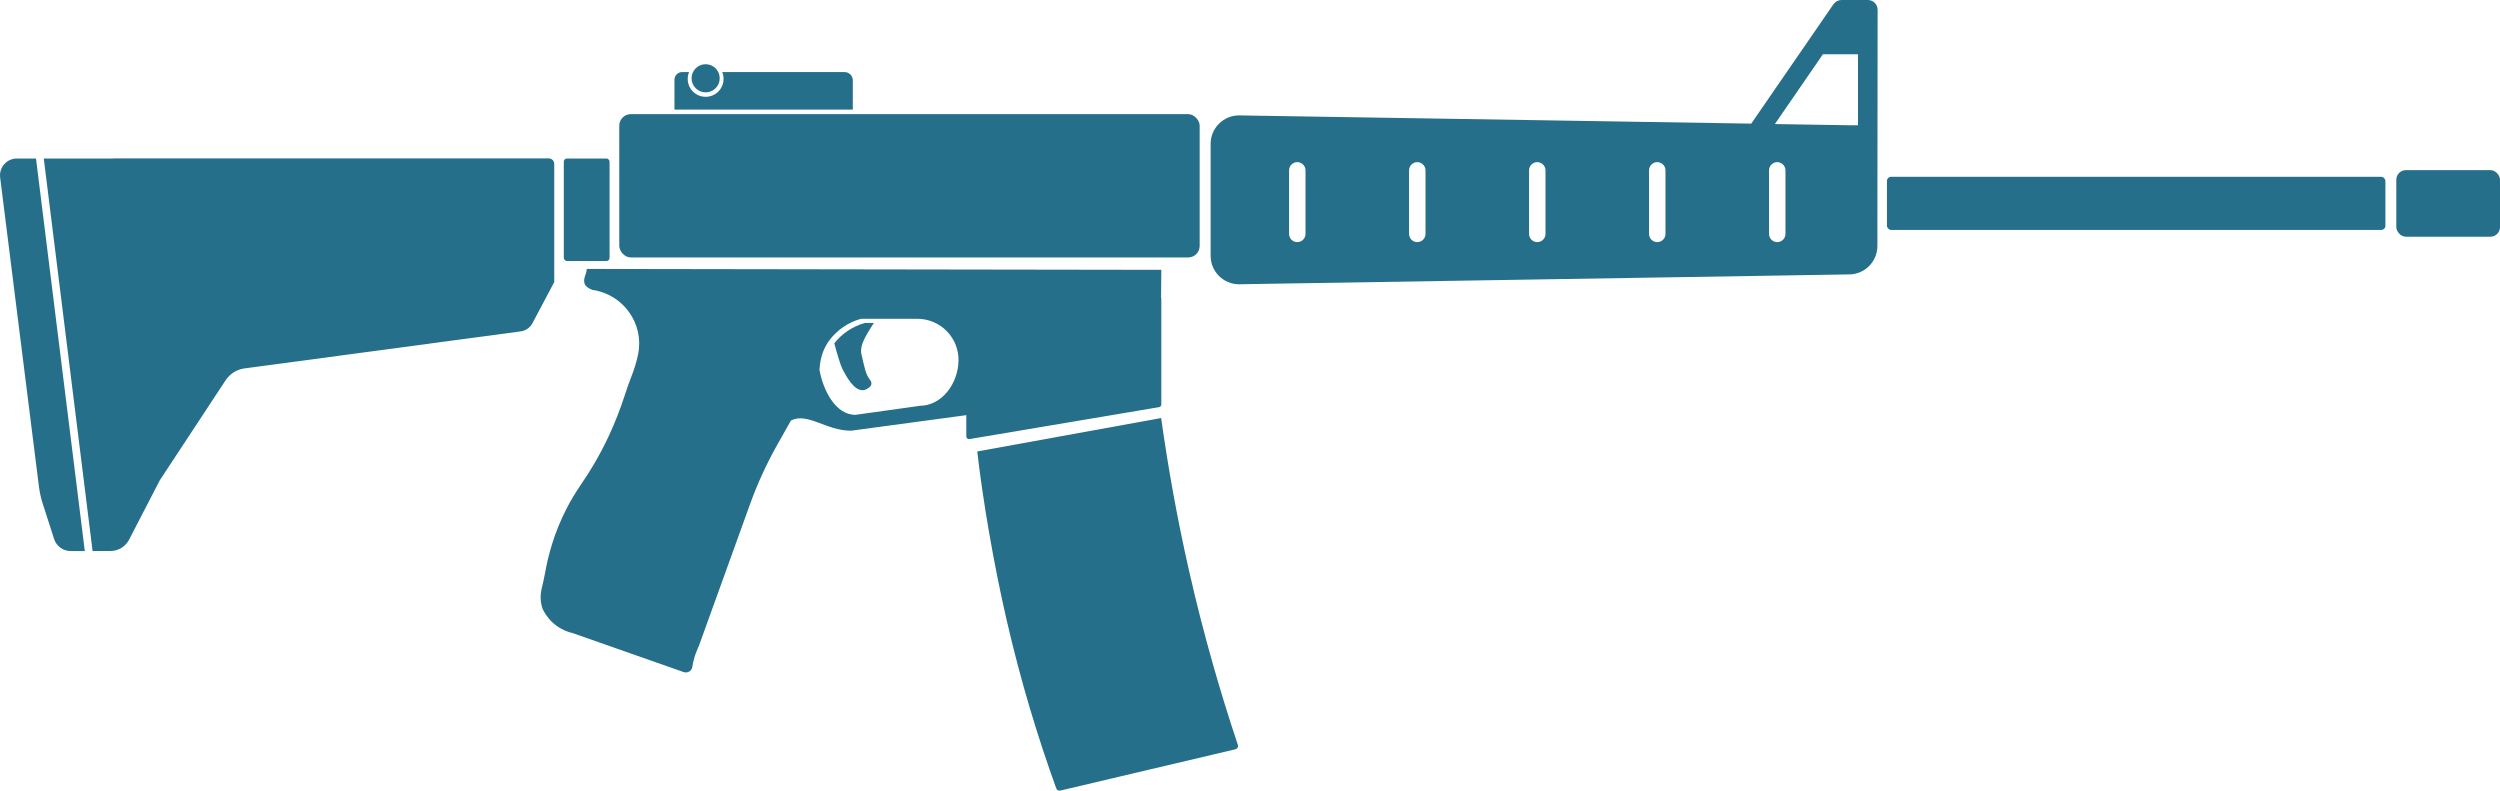 <?xml version="1.0" encoding="UTF-8"?><svg id="Layer_2" xmlns="http://www.w3.org/2000/svg" viewBox="0 0 337.53 106.74"><defs><style>.cls-1{fill:#256f8a;}</style></defs><g id="Layer_1-2"><g><g><path class="cls-1" d="M4.86,21.4H2.29C.91,21.4-.15,22.6,.02,23.97l5.24,41.75c.1,.77,.27,1.54,.51,2.28l1.53,4.76c.31,.98,1.22,1.64,2.25,1.64h1.9L4.86,21.4Z"/><path class="cls-1" d="M15.31,21.4H5.91l6.59,52.99h2.42c1.06,0,2.02-.59,2.51-1.53l4.14-8.01,8.89-13.51c.58-.87,1.5-1.46,2.54-1.6l37.3-5c.68-.09,1.27-.5,1.59-1.11l2.94-5.55v-15.95c0-.41-.33-.74-.74-.74H15.31Z"/></g><g><path class="cls-1" d="M116.79,43.6c-1.65,.45-3.1,1.42-4.15,2.75h0c.39,1.49,.86,3.01,1.1,3.47,.54,1.03,1.56,2.96,2.8,2.86,.36-.03,.66-.23,.92-.47s.24-.63,.02-.9c-.6-.72-.78-1.78-1.18-3.51-.31-1.38,1.07-3.16,1.68-4.2h-1.19Z"/><path class="cls-1" d="M156.79,36.43l-77.56-.12c-.02,.23-.07,.46-.15,.68-.28,.77-.54,1.63,.92,2.15,4.12,.6,6.95,4.5,6.17,8.59-.2,1.07-.54,2.13-.93,3.12-.33,.85-.63,1.71-.91,2.58-1.3,3.99-2.83,7-4.06,9.1-1.53,2.62-2.49,3.63-3.76,6.1-1.69,3.28-2.5,6.35-2.92,8.73-.1,.59-.32,1.53-.46,2.11-.15,.65-.25,1.61,.11,2.68v.03c.23,.47,.65,1.22,1.41,1.91,1.03,.93,2.13,1.26,2.68,1.39,4.99,1.75,9.99,3.51,14.98,5.26,.52,.18,1.08-.15,1.16-.7,.13-.85,.37-1.68,.72-2.46l.16-.36,6.92-19.17c.99-2.75,2.22-5.42,3.65-7.97l1.87-3.31c2.23-1.13,4.76,1.38,8.1,1.38l15.57-2.1v2.87c0,.23,.2,.4,.43,.36l25.59-4.31c.18-.03,.31-.18,.31-.36v-14.38h-.03l.03-3.8Zm-32.66,18.37l-8.64,1.21c-2.75,0-4.4-3.47-4.85-6.09l.04-.46c.12-1.27,.53-2.5,1.3-3.52,1.06-1.41,2.56-2.43,4.27-2.9h7.6c3.13,0,5.66,2.58,5.56,5.73-.09,3.05-2.24,6.02-5.28,6.02Z"/></g><path class="cls-1" d="M131.94,60.94c.75,6.56,2.19,15.05,3.96,22.74,1.94,8.44,4.28,16.05,6.71,22.77,.08,.22,.31,.34,.53,.29l23.66-5.58c.26-.06,.41-.33,.33-.58-2.38-7.11-4.65-14.96-6.59-23.5-1.65-7.27-2.87-14.18-3.77-20.64l-24.82,4.51Z"/><rect class="cls-1" x="83.61" y="15.41" width="78.36" height="19.35" rx="1.56" ry="1.56"/><rect class="cls-1" x="76.12" y="21.4" width="6.18" height="13.84" rx=".42" ry=".42"/><path class="cls-1" d="M114.02,9.73h-16.51c.12,.28,.18,.59,.18,.92,0,1.34-1.08,2.42-2.42,2.42s-2.42-1.08-2.42-2.42c0-.33,.07-.64,.18-.92h-.93c-.57,0-1.04,.46-1.04,1.04v4.03h24.08v-3.95c0-.62-.5-1.12-1.12-1.12Z"/><circle class="cls-1" cx="95.27" cy="10.57" r="1.9"/><rect class="cls-1" x="254.76" y="23.87" width="67.3" height="7.17" rx=".56" ry=".56"/><rect class="cls-1" x="323.53" y="22.97" width="14" height="8.99" rx="1.3" ry="1.3"/><path class="cls-1" d="M252.17,0h-3.54c-.44,0-.84,.21-1.09,.57l-11.1,16.12-69.15-1.11c-2.12,0-3.84,1.72-3.84,3.84v15.12c0,2.12,1.72,3.84,3.84,3.84l82.34-1.33c2.12,0,3.84-1.72,3.84-3.84l.03-31.89c0-.73-.59-1.32-1.32-1.32Zm-75.91,31.58c0,.61-.5,1.11-1.11,1.11s-1.11-.5-1.11-1.11v-8.58c0-.61,.5-1.11,1.11-1.11s1.11,.5,1.11,1.11v8.58Zm16.2,0c0,.61-.5,1.11-1.11,1.11s-1.11-.5-1.11-1.11v-8.58c0-.61,.5-1.11,1.11-1.11s1.11,.5,1.11,1.11v8.58Zm16.2,0c0,.61-.5,1.11-1.11,1.11s-1.11-.5-1.11-1.11v-8.58c0-.61,.5-1.11,1.11-1.11s1.11,.5,1.11,1.11v8.58Zm16.2,0c0,.61-.5,1.11-1.11,1.11s-1.11-.5-1.11-1.11v-8.58c0-.61,.5-1.11,1.11-1.11s1.11,.5,1.11,1.11v8.58Zm16.2,0c0,.61-.5,1.11-1.11,1.11s-1.11-.5-1.11-1.11v-8.58c0-.61,.5-1.11,1.11-1.11s1.11,.5,1.11,1.11v8.58Zm8.57-14.67l-10-.16,6.48-9.42h4.74v9.58h-1.22Z"/></g></g></svg>